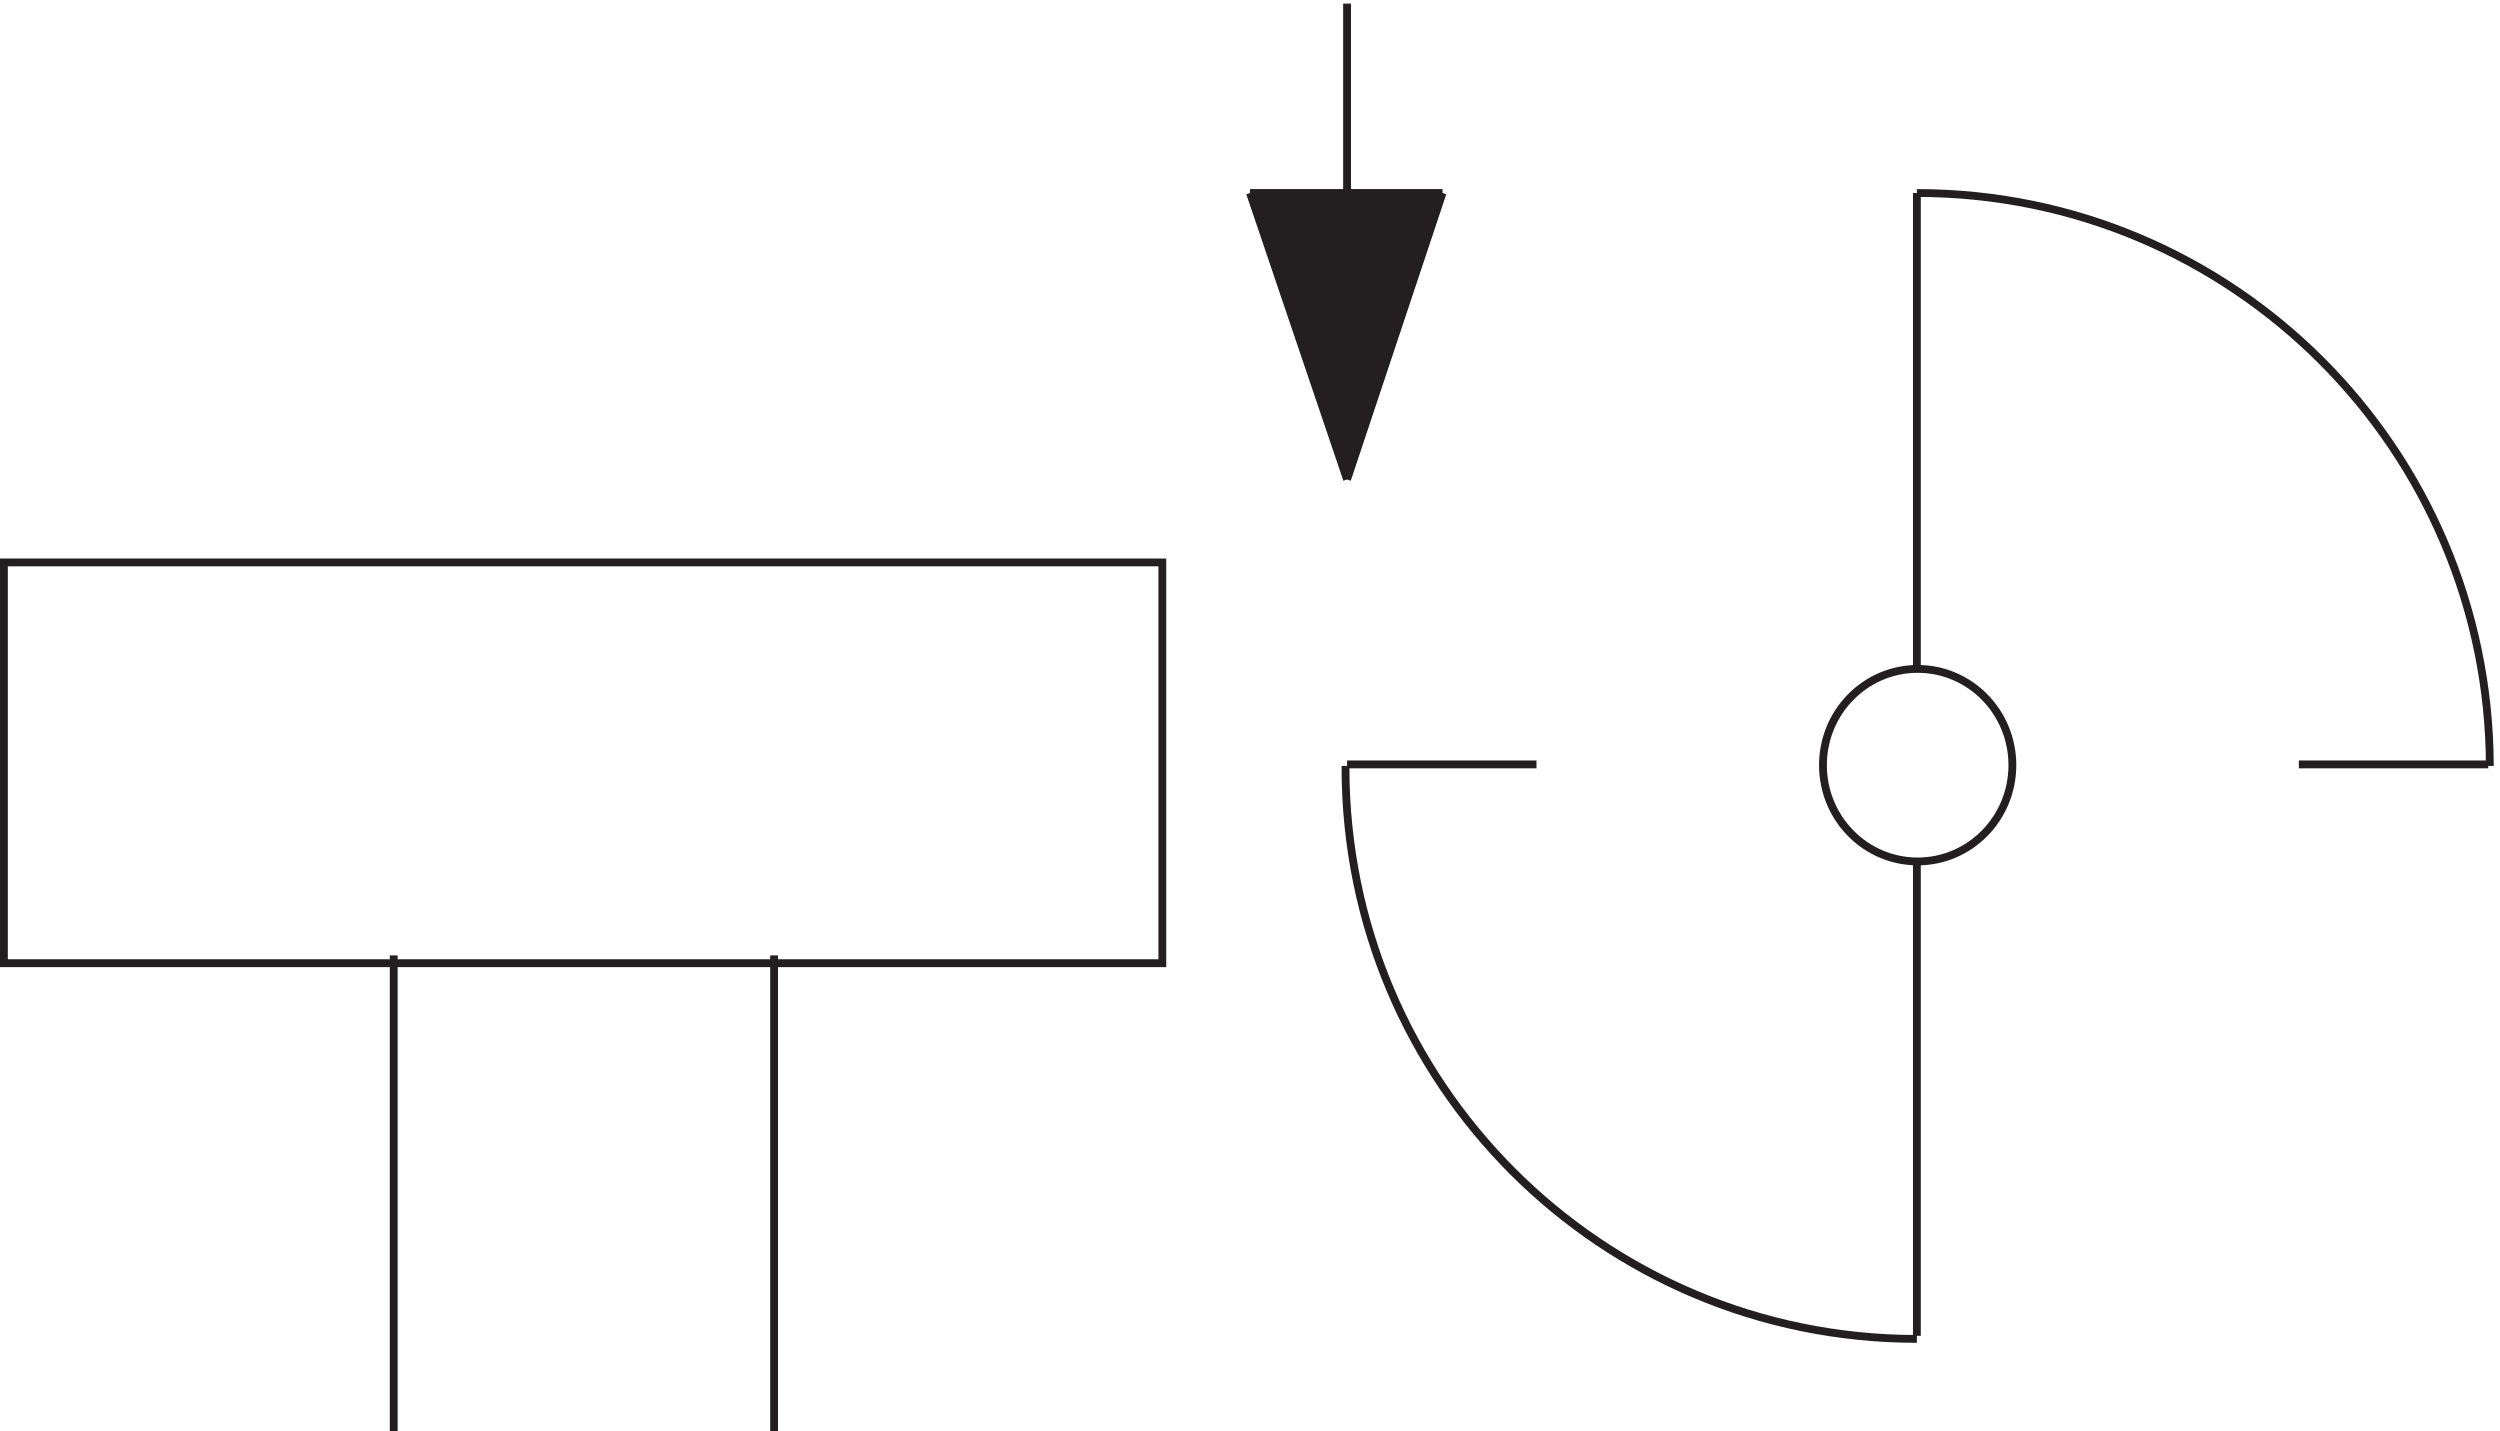 <svg xmlns="http://www.w3.org/2000/svg" xml:space="preserve" width="318.6" height="182.399"><path d="M2385.33 641.16c-.78 303.34-246.28 549-549 549m-723-737.996v384H3.332v-384zm814.5 189.75c0-50.949-40.63-92.25-90.75-92.25s-90.75 41.301-90.75 92.25 40.63 92.25 90.75 92.25 90.75-41.301 90.75-92.25zm-639-.75v-1.418c0-302.422 245.12-547.582 547.5-547.582" style="fill:none;stroke:#231f20;stroke-width:7.5;stroke-linecap:butt;stroke-linejoin:miter;stroke-miterlimit:10;stroke-dasharray:none;stroke-opacity:1" transform="matrix(.133 0 0 -.133 .056 182.888)"/><path d="m1290.3 915.66-92.97 274.5h184.5" style="fill:#231f20;fill-opacity:1;fill-rule:evenodd;stroke:none" transform="matrix(.133 0 0 -.133 .056 182.888)"/><path d="m1381.83 1190.16-91.5-274.5m0 0-93 274.5m93 181.5v-456m546-181.5v456M376.832 459.664v-456m364.5 0v456m730.498 183h-181.5m546-91.5v-456m547.5 547.5h-181.5m-1005 547.496h184.5" style="fill:none;stroke:#231f20;stroke-width:7.5;stroke-linecap:butt;stroke-linejoin:miter;stroke-miterlimit:10;stroke-dasharray:none;stroke-opacity:1" transform="matrix(.133 0 0 -.133 .056 182.888)"/></svg>

